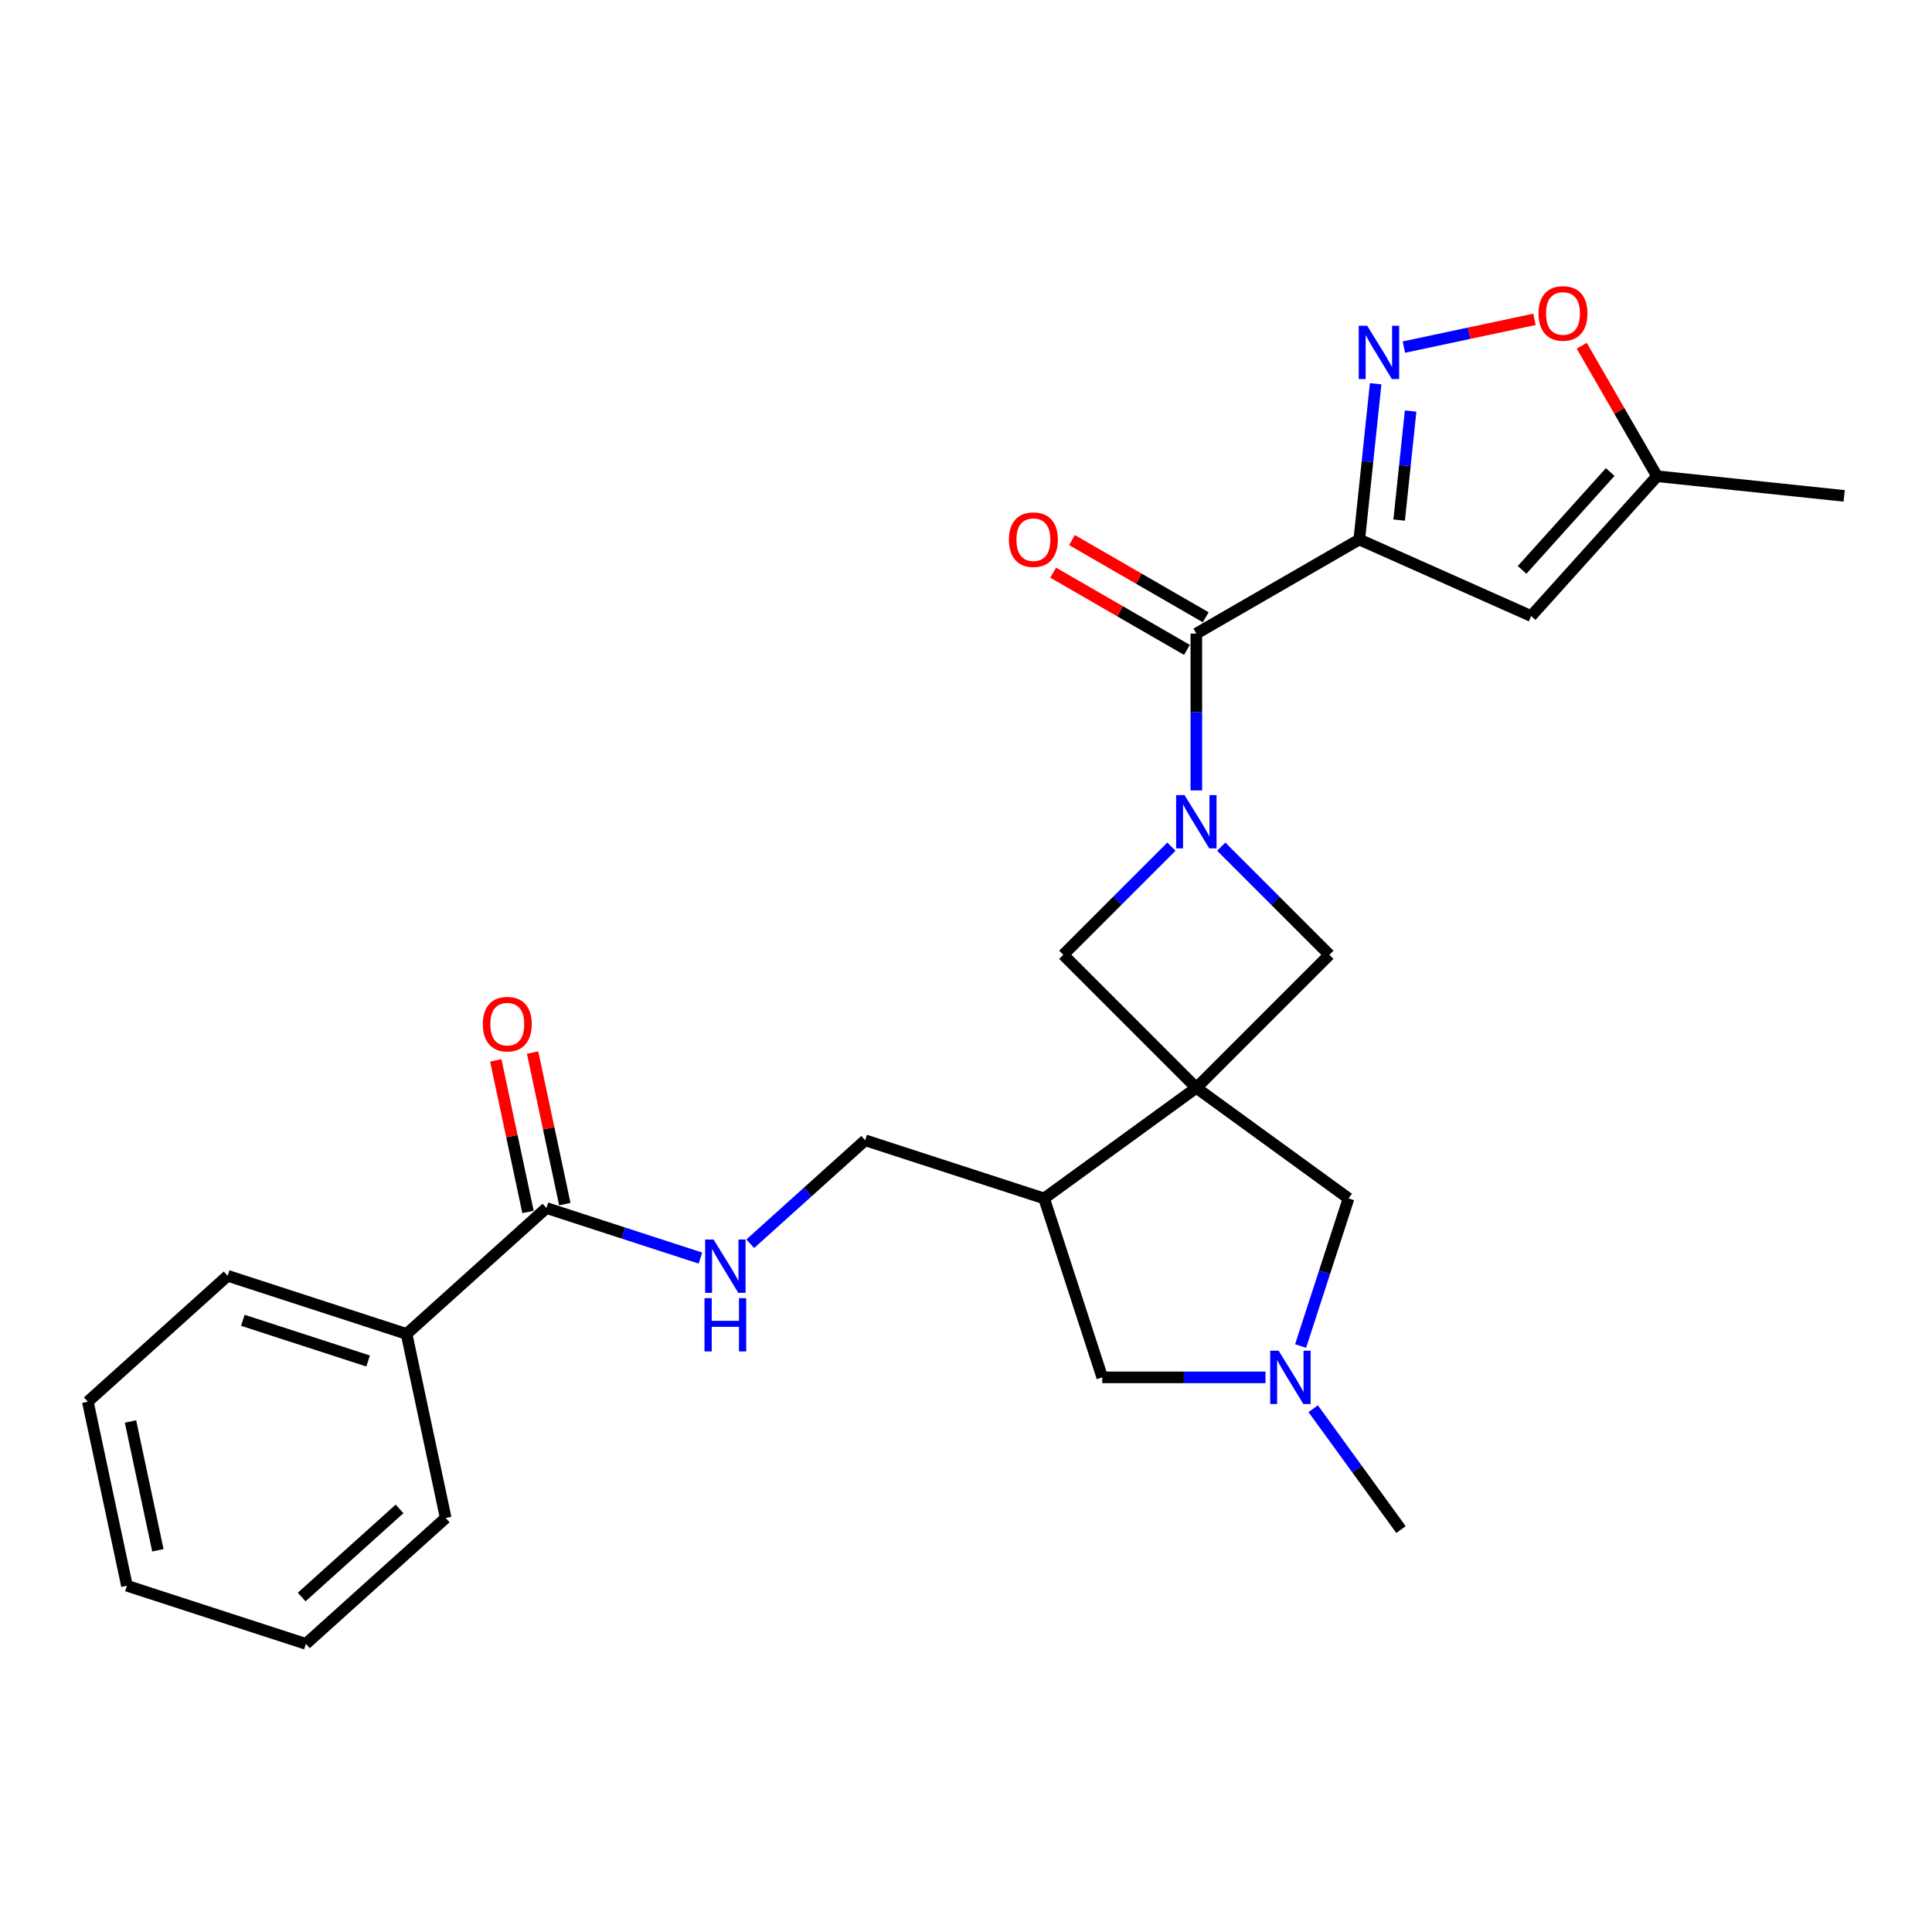 <?xml version='1.0' encoding='iso-8859-1'?>
<svg version='1.1' baseProfile='full'
              xmlns='http://www.w3.org/2000/svg'
                      xmlns:rdkit='http://www.rdkit.org/xml'
                      xmlns:xlink='http://www.w3.org/1999/xlink'
                  xml:space='preserve'
width='1000px' height='1000px' viewBox='0 0 1000 1000'>
<!-- END OF HEADER -->
<rect style='opacity:1.0;fill:#FFFFFF;stroke:none' width='1000' height='1000' x='0' y='0'> </rect>
<path class='bond-5' d='M 619.221,563.06 L 688.084,494.197' style='fill:none;fill-rule:evenodd;stroke:#000000;stroke-width:6px;stroke-linecap:butt;stroke-linejoin:miter;stroke-opacity:1' />
<path class='bond-6' d='M 619.221,563.06 L 550.358,494.197' style='fill:none;fill-rule:evenodd;stroke:#000000;stroke-width:6px;stroke-linecap:butt;stroke-linejoin:miter;stroke-opacity:1' />
<path class='bond-7' d='M 619.221,563.06 L 540.433,620.302' style='fill:none;fill-rule:evenodd;stroke:#000000;stroke-width:6px;stroke-linecap:butt;stroke-linejoin:miter;stroke-opacity:1' />
<path class='bond-10' d='M 619.221,563.06 L 698.008,620.302' style='fill:none;fill-rule:evenodd;stroke:#000000;stroke-width:6px;stroke-linecap:butt;stroke-linejoin:miter;stroke-opacity:1' />
<path class='bond-0' d='M 703.56,279.253 L 619.221,327.947' style='fill:none;fill-rule:evenodd;stroke:#000000;stroke-width:6px;stroke-linecap:butt;stroke-linejoin:miter;stroke-opacity:1' />
<path class='bond-3' d='M 703.56,279.253 L 707.798,238.939' style='fill:none;fill-rule:evenodd;stroke:#000000;stroke-width:6px;stroke-linecap:butt;stroke-linejoin:miter;stroke-opacity:1' />
<path class='bond-3' d='M 707.798,238.939 L 712.035,198.625' style='fill:none;fill-rule:evenodd;stroke:#0000FF;stroke-width:6px;stroke-linecap:butt;stroke-linejoin:miter;stroke-opacity:1' />
<path class='bond-3' d='M 724.202,269.195 L 727.168,240.975' style='fill:none;fill-rule:evenodd;stroke:#000000;stroke-width:6px;stroke-linecap:butt;stroke-linejoin:miter;stroke-opacity:1' />
<path class='bond-3' d='M 727.168,240.975 L 730.134,212.755' style='fill:none;fill-rule:evenodd;stroke:#0000FF;stroke-width:6px;stroke-linecap:butt;stroke-linejoin:miter;stroke-opacity:1' />
<path class='bond-4' d='M 703.56,279.253 L 792.528,318.864' style='fill:none;fill-rule:evenodd;stroke:#000000;stroke-width:6px;stroke-linecap:butt;stroke-linejoin:miter;stroke-opacity:1' />
<path class='bond-1' d='M 606.327,438.228 L 578.342,466.212' style='fill:none;fill-rule:evenodd;stroke:#0000FF;stroke-width:6px;stroke-linecap:butt;stroke-linejoin:miter;stroke-opacity:1' />
<path class='bond-1' d='M 578.342,466.212 L 550.358,494.197' style='fill:none;fill-rule:evenodd;stroke:#000000;stroke-width:6px;stroke-linecap:butt;stroke-linejoin:miter;stroke-opacity:1' />
<path class='bond-2' d='M 619.221,409.109 L 619.221,368.528' style='fill:none;fill-rule:evenodd;stroke:#0000FF;stroke-width:6px;stroke-linecap:butt;stroke-linejoin:miter;stroke-opacity:1' />
<path class='bond-2' d='M 619.221,368.528 L 619.221,327.947' style='fill:none;fill-rule:evenodd;stroke:#000000;stroke-width:6px;stroke-linecap:butt;stroke-linejoin:miter;stroke-opacity:1' />
<path class='bond-26' d='M 632.115,438.228 L 660.099,466.212' style='fill:none;fill-rule:evenodd;stroke:#0000FF;stroke-width:6px;stroke-linecap:butt;stroke-linejoin:miter;stroke-opacity:1' />
<path class='bond-26' d='M 660.099,466.212 L 688.084,494.197' style='fill:none;fill-rule:evenodd;stroke:#000000;stroke-width:6px;stroke-linecap:butt;stroke-linejoin:miter;stroke-opacity:1' />
<path class='bond-16' d='M 624.09,319.513 L 589.468,299.524' style='fill:none;fill-rule:evenodd;stroke:#000000;stroke-width:6px;stroke-linecap:butt;stroke-linejoin:miter;stroke-opacity:1' />
<path class='bond-16' d='M 589.468,299.524 L 554.846,279.535' style='fill:none;fill-rule:evenodd;stroke:#FF0000;stroke-width:6px;stroke-linecap:butt;stroke-linejoin:miter;stroke-opacity:1' />
<path class='bond-16' d='M 614.352,336.381 L 579.729,316.392' style='fill:none;fill-rule:evenodd;stroke:#000000;stroke-width:6px;stroke-linecap:butt;stroke-linejoin:miter;stroke-opacity:1' />
<path class='bond-16' d='M 579.729,316.392 L 545.107,296.403' style='fill:none;fill-rule:evenodd;stroke:#FF0000;stroke-width:6px;stroke-linecap:butt;stroke-linejoin:miter;stroke-opacity:1' />
<path class='bond-9' d='M 726.634,179.659 L 760.434,172.475' style='fill:none;fill-rule:evenodd;stroke:#0000FF;stroke-width:6px;stroke-linecap:butt;stroke-linejoin:miter;stroke-opacity:1' />
<path class='bond-9' d='M 760.434,172.475 L 794.233,165.291' style='fill:none;fill-rule:evenodd;stroke:#FF0000;stroke-width:6px;stroke-linecap:butt;stroke-linejoin:miter;stroke-opacity:1' />
<path class='bond-12' d='M 792.528,318.864 L 857.692,246.492' style='fill:none;fill-rule:evenodd;stroke:#000000;stroke-width:6px;stroke-linecap:butt;stroke-linejoin:miter;stroke-opacity:1' />
<path class='bond-12' d='M 787.828,294.975 L 833.443,244.315' style='fill:none;fill-rule:evenodd;stroke:#000000;stroke-width:6px;stroke-linecap:butt;stroke-linejoin:miter;stroke-opacity:1' />
<path class='bond-14' d='M 540.433,620.302 L 570.527,712.922' style='fill:none;fill-rule:evenodd;stroke:#000000;stroke-width:6px;stroke-linecap:butt;stroke-linejoin:miter;stroke-opacity:1' />
<path class='bond-15' d='M 540.433,620.302 L 447.813,590.208' style='fill:none;fill-rule:evenodd;stroke:#000000;stroke-width:6px;stroke-linecap:butt;stroke-linejoin:miter;stroke-opacity:1' />
<path class='bond-8' d='M 673.186,696.698 L 685.597,658.5' style='fill:none;fill-rule:evenodd;stroke:#0000FF;stroke-width:6px;stroke-linecap:butt;stroke-linejoin:miter;stroke-opacity:1' />
<path class='bond-8' d='M 685.597,658.5 L 698.008,620.302' style='fill:none;fill-rule:evenodd;stroke:#000000;stroke-width:6px;stroke-linecap:butt;stroke-linejoin:miter;stroke-opacity:1' />
<path class='bond-19' d='M 679.702,729.147 L 702.429,760.429' style='fill:none;fill-rule:evenodd;stroke:#0000FF;stroke-width:6px;stroke-linecap:butt;stroke-linejoin:miter;stroke-opacity:1' />
<path class='bond-19' d='M 702.429,760.429 L 725.157,791.71' style='fill:none;fill-rule:evenodd;stroke:#000000;stroke-width:6px;stroke-linecap:butt;stroke-linejoin:miter;stroke-opacity:1' />
<path class='bond-27' d='M 655.02,712.922 L 612.774,712.922' style='fill:none;fill-rule:evenodd;stroke:#0000FF;stroke-width:6px;stroke-linecap:butt;stroke-linejoin:miter;stroke-opacity:1' />
<path class='bond-27' d='M 612.774,712.922 L 570.527,712.922' style='fill:none;fill-rule:evenodd;stroke:#000000;stroke-width:6px;stroke-linecap:butt;stroke-linejoin:miter;stroke-opacity:1' />
<path class='bond-28' d='M 818.703,178.961 L 838.198,212.727' style='fill:none;fill-rule:evenodd;stroke:#FF0000;stroke-width:6px;stroke-linecap:butt;stroke-linejoin:miter;stroke-opacity:1' />
<path class='bond-28' d='M 838.198,212.727 L 857.692,246.492' style='fill:none;fill-rule:evenodd;stroke:#000000;stroke-width:6px;stroke-linecap:butt;stroke-linejoin:miter;stroke-opacity:1' />
<path class='bond-11' d='M 282.82,625.278 L 322.683,638.231' style='fill:none;fill-rule:evenodd;stroke:#000000;stroke-width:6px;stroke-linecap:butt;stroke-linejoin:miter;stroke-opacity:1' />
<path class='bond-11' d='M 322.683,638.231 L 362.546,651.183' style='fill:none;fill-rule:evenodd;stroke:#0000FF;stroke-width:6px;stroke-linecap:butt;stroke-linejoin:miter;stroke-opacity:1' />
<path class='bond-17' d='M 292.346,623.253 L 284.008,584.029' style='fill:none;fill-rule:evenodd;stroke:#000000;stroke-width:6px;stroke-linecap:butt;stroke-linejoin:miter;stroke-opacity:1' />
<path class='bond-17' d='M 284.008,584.029 L 275.671,544.804' style='fill:none;fill-rule:evenodd;stroke:#FF0000;stroke-width:6px;stroke-linecap:butt;stroke-linejoin:miter;stroke-opacity:1' />
<path class='bond-17' d='M 273.294,627.303 L 264.957,588.078' style='fill:none;fill-rule:evenodd;stroke:#000000;stroke-width:6px;stroke-linecap:butt;stroke-linejoin:miter;stroke-opacity:1' />
<path class='bond-17' d='M 264.957,588.078 L 256.619,548.853' style='fill:none;fill-rule:evenodd;stroke:#FF0000;stroke-width:6px;stroke-linecap:butt;stroke-linejoin:miter;stroke-opacity:1' />
<path class='bond-18' d='M 282.82,625.278 L 210.447,690.443' style='fill:none;fill-rule:evenodd;stroke:#000000;stroke-width:6px;stroke-linecap:butt;stroke-linejoin:miter;stroke-opacity:1' />
<path class='bond-20' d='M 857.692,246.492 L 954.545,256.671' style='fill:none;fill-rule:evenodd;stroke:#000000;stroke-width:6px;stroke-linecap:butt;stroke-linejoin:miter;stroke-opacity:1' />
<path class='bond-13' d='M 388.334,643.763 L 418.074,616.985' style='fill:none;fill-rule:evenodd;stroke:#0000FF;stroke-width:6px;stroke-linecap:butt;stroke-linejoin:miter;stroke-opacity:1' />
<path class='bond-13' d='M 418.074,616.985 L 447.813,590.208' style='fill:none;fill-rule:evenodd;stroke:#000000;stroke-width:6px;stroke-linecap:butt;stroke-linejoin:miter;stroke-opacity:1' />
<path class='bond-21' d='M 210.447,690.443 L 117.827,660.349' style='fill:none;fill-rule:evenodd;stroke:#000000;stroke-width:6px;stroke-linecap:butt;stroke-linejoin:miter;stroke-opacity:1' />
<path class='bond-21' d='M 190.536,704.453 L 125.701,683.387' style='fill:none;fill-rule:evenodd;stroke:#000000;stroke-width:6px;stroke-linecap:butt;stroke-linejoin:miter;stroke-opacity:1' />
<path class='bond-22' d='M 210.447,690.443 L 230.695,785.701' style='fill:none;fill-rule:evenodd;stroke:#000000;stroke-width:6px;stroke-linecap:butt;stroke-linejoin:miter;stroke-opacity:1' />
<path class='bond-23' d='M 117.827,660.349 L 45.455,725.513' style='fill:none;fill-rule:evenodd;stroke:#000000;stroke-width:6px;stroke-linecap:butt;stroke-linejoin:miter;stroke-opacity:1' />
<path class='bond-24' d='M 230.695,785.701 L 158.323,850.866' style='fill:none;fill-rule:evenodd;stroke:#000000;stroke-width:6px;stroke-linecap:butt;stroke-linejoin:miter;stroke-opacity:1' />
<path class='bond-24' d='M 206.807,781.002 L 156.146,826.617' style='fill:none;fill-rule:evenodd;stroke:#000000;stroke-width:6px;stroke-linecap:butt;stroke-linejoin:miter;stroke-opacity:1' />
<path class='bond-29' d='M 45.455,725.513 L 65.702,820.772' style='fill:none;fill-rule:evenodd;stroke:#000000;stroke-width:6px;stroke-linecap:butt;stroke-linejoin:miter;stroke-opacity:1' />
<path class='bond-29' d='M 67.543,735.752 L 81.717,802.433' style='fill:none;fill-rule:evenodd;stroke:#000000;stroke-width:6px;stroke-linecap:butt;stroke-linejoin:miter;stroke-opacity:1' />
<path class='bond-25' d='M 158.323,850.866 L 65.702,820.772' style='fill:none;fill-rule:evenodd;stroke:#000000;stroke-width:6px;stroke-linecap:butt;stroke-linejoin:miter;stroke-opacity:1' />
<path  class='atom-2' d='M 613.124 411.544
L 622.162 426.152
Q 623.058 427.593, 624.499 430.203
Q 625.941 432.813, 626.018 432.969
L 626.018 411.544
L 629.68 411.544
L 629.68 439.124
L 625.902 439.124
L 616.202 423.152
Q 615.072 421.282, 613.865 419.14
Q 612.696 416.997, 612.345 416.335
L 612.345 439.124
L 608.761 439.124
L 608.761 411.544
L 613.124 411.544
' fill='#0000FF'/>
<path  class='atom-4' d='M 707.644 168.61
L 716.681 183.218
Q 717.577 184.66, 719.018 187.269
Q 720.46 189.879, 720.538 190.035
L 720.538 168.61
L 724.199 168.61
L 724.199 196.19
L 720.421 196.19
L 710.721 180.219
Q 709.591 178.349, 708.384 176.206
Q 707.215 174.064, 706.864 173.402
L 706.864 196.19
L 703.281 196.19
L 703.281 168.61
L 707.644 168.61
' fill='#0000FF'/>
<path  class='atom-9' d='M 661.818 699.132
L 670.855 713.74
Q 671.751 715.182, 673.193 717.792
Q 674.634 720.402, 674.712 720.558
L 674.712 699.132
L 678.374 699.132
L 678.374 726.712
L 674.595 726.712
L 664.895 710.741
Q 663.766 708.871, 662.558 706.729
Q 661.389 704.586, 661.039 703.924
L 661.039 726.712
L 657.455 726.712
L 657.455 699.132
L 661.818 699.132
' fill='#0000FF'/>
<path  class='atom-10' d='M 796.338 162.23
Q 796.338 155.608, 799.611 151.907
Q 802.883 148.206, 808.999 148.206
Q 815.115 148.206, 818.387 151.907
Q 821.659 155.608, 821.659 162.23
Q 821.659 168.93, 818.348 172.748
Q 815.037 176.527, 808.999 176.527
Q 802.922 176.527, 799.611 172.748
Q 796.338 168.969, 796.338 162.23
M 808.999 173.41
Q 813.206 173.41, 815.465 170.605
Q 817.764 167.762, 817.764 162.23
Q 817.764 156.815, 815.465 154.089
Q 813.206 151.323, 808.999 151.323
Q 804.792 151.323, 802.493 154.05
Q 800.234 156.777, 800.234 162.23
Q 800.234 167.801, 802.493 170.605
Q 804.792 173.41, 808.999 173.41
' fill='#FF0000'/>
<path  class='atom-14' d='M 369.344 641.582
L 378.381 656.19
Q 379.277 657.632, 380.719 660.242
Q 382.16 662.852, 382.238 663.007
L 382.238 641.582
L 385.9 641.582
L 385.9 669.162
L 382.121 669.162
L 372.421 653.191
Q 371.292 651.321, 370.084 649.179
Q 368.915 647.036, 368.565 646.374
L 368.565 669.162
L 364.981 669.162
L 364.981 641.582
L 369.344 641.582
' fill='#0000FF'/>
<path  class='atom-14' d='M 364.65 671.92
L 368.39 671.92
L 368.39 683.646
L 382.491 683.646
L 382.491 671.92
L 386.231 671.92
L 386.231 699.5
L 382.491 699.5
L 382.491 686.762
L 368.39 686.762
L 368.39 699.5
L 364.65 699.5
L 364.65 671.92
' fill='#0000FF'/>
<path  class='atom-17' d='M 522.221 279.331
Q 522.221 272.709, 525.493 269.008
Q 528.765 265.308, 534.881 265.308
Q 540.997 265.308, 544.269 269.008
Q 547.542 272.709, 547.542 279.331
Q 547.542 286.032, 544.231 289.849
Q 540.919 293.628, 534.881 293.628
Q 528.804 293.628, 525.493 289.849
Q 522.221 286.071, 522.221 279.331
M 534.881 290.511
Q 539.088 290.511, 541.348 287.707
Q 543.646 284.863, 543.646 279.331
Q 543.646 273.917, 541.348 271.19
Q 539.088 268.424, 534.881 268.424
Q 530.674 268.424, 528.376 271.151
Q 526.117 273.878, 526.117 279.331
Q 526.117 284.902, 528.376 287.707
Q 530.674 290.511, 534.881 290.511
' fill='#FF0000'/>
<path  class='atom-18' d='M 249.912 530.097
Q 249.912 523.475, 253.184 519.774
Q 256.456 516.074, 262.572 516.074
Q 268.688 516.074, 271.96 519.774
Q 275.232 523.475, 275.232 530.097
Q 275.232 536.798, 271.921 540.615
Q 268.61 544.394, 262.572 544.394
Q 256.495 544.394, 253.184 540.615
Q 249.912 536.837, 249.912 530.097
M 262.572 541.277
Q 266.779 541.277, 269.039 538.473
Q 271.337 535.629, 271.337 530.097
Q 271.337 524.683, 269.039 521.956
Q 266.779 519.19, 262.572 519.19
Q 258.365 519.19, 256.067 521.917
Q 253.807 524.644, 253.807 530.097
Q 253.807 535.668, 256.067 538.473
Q 258.365 541.277, 262.572 541.277
' fill='#FF0000'/>
</svg>

